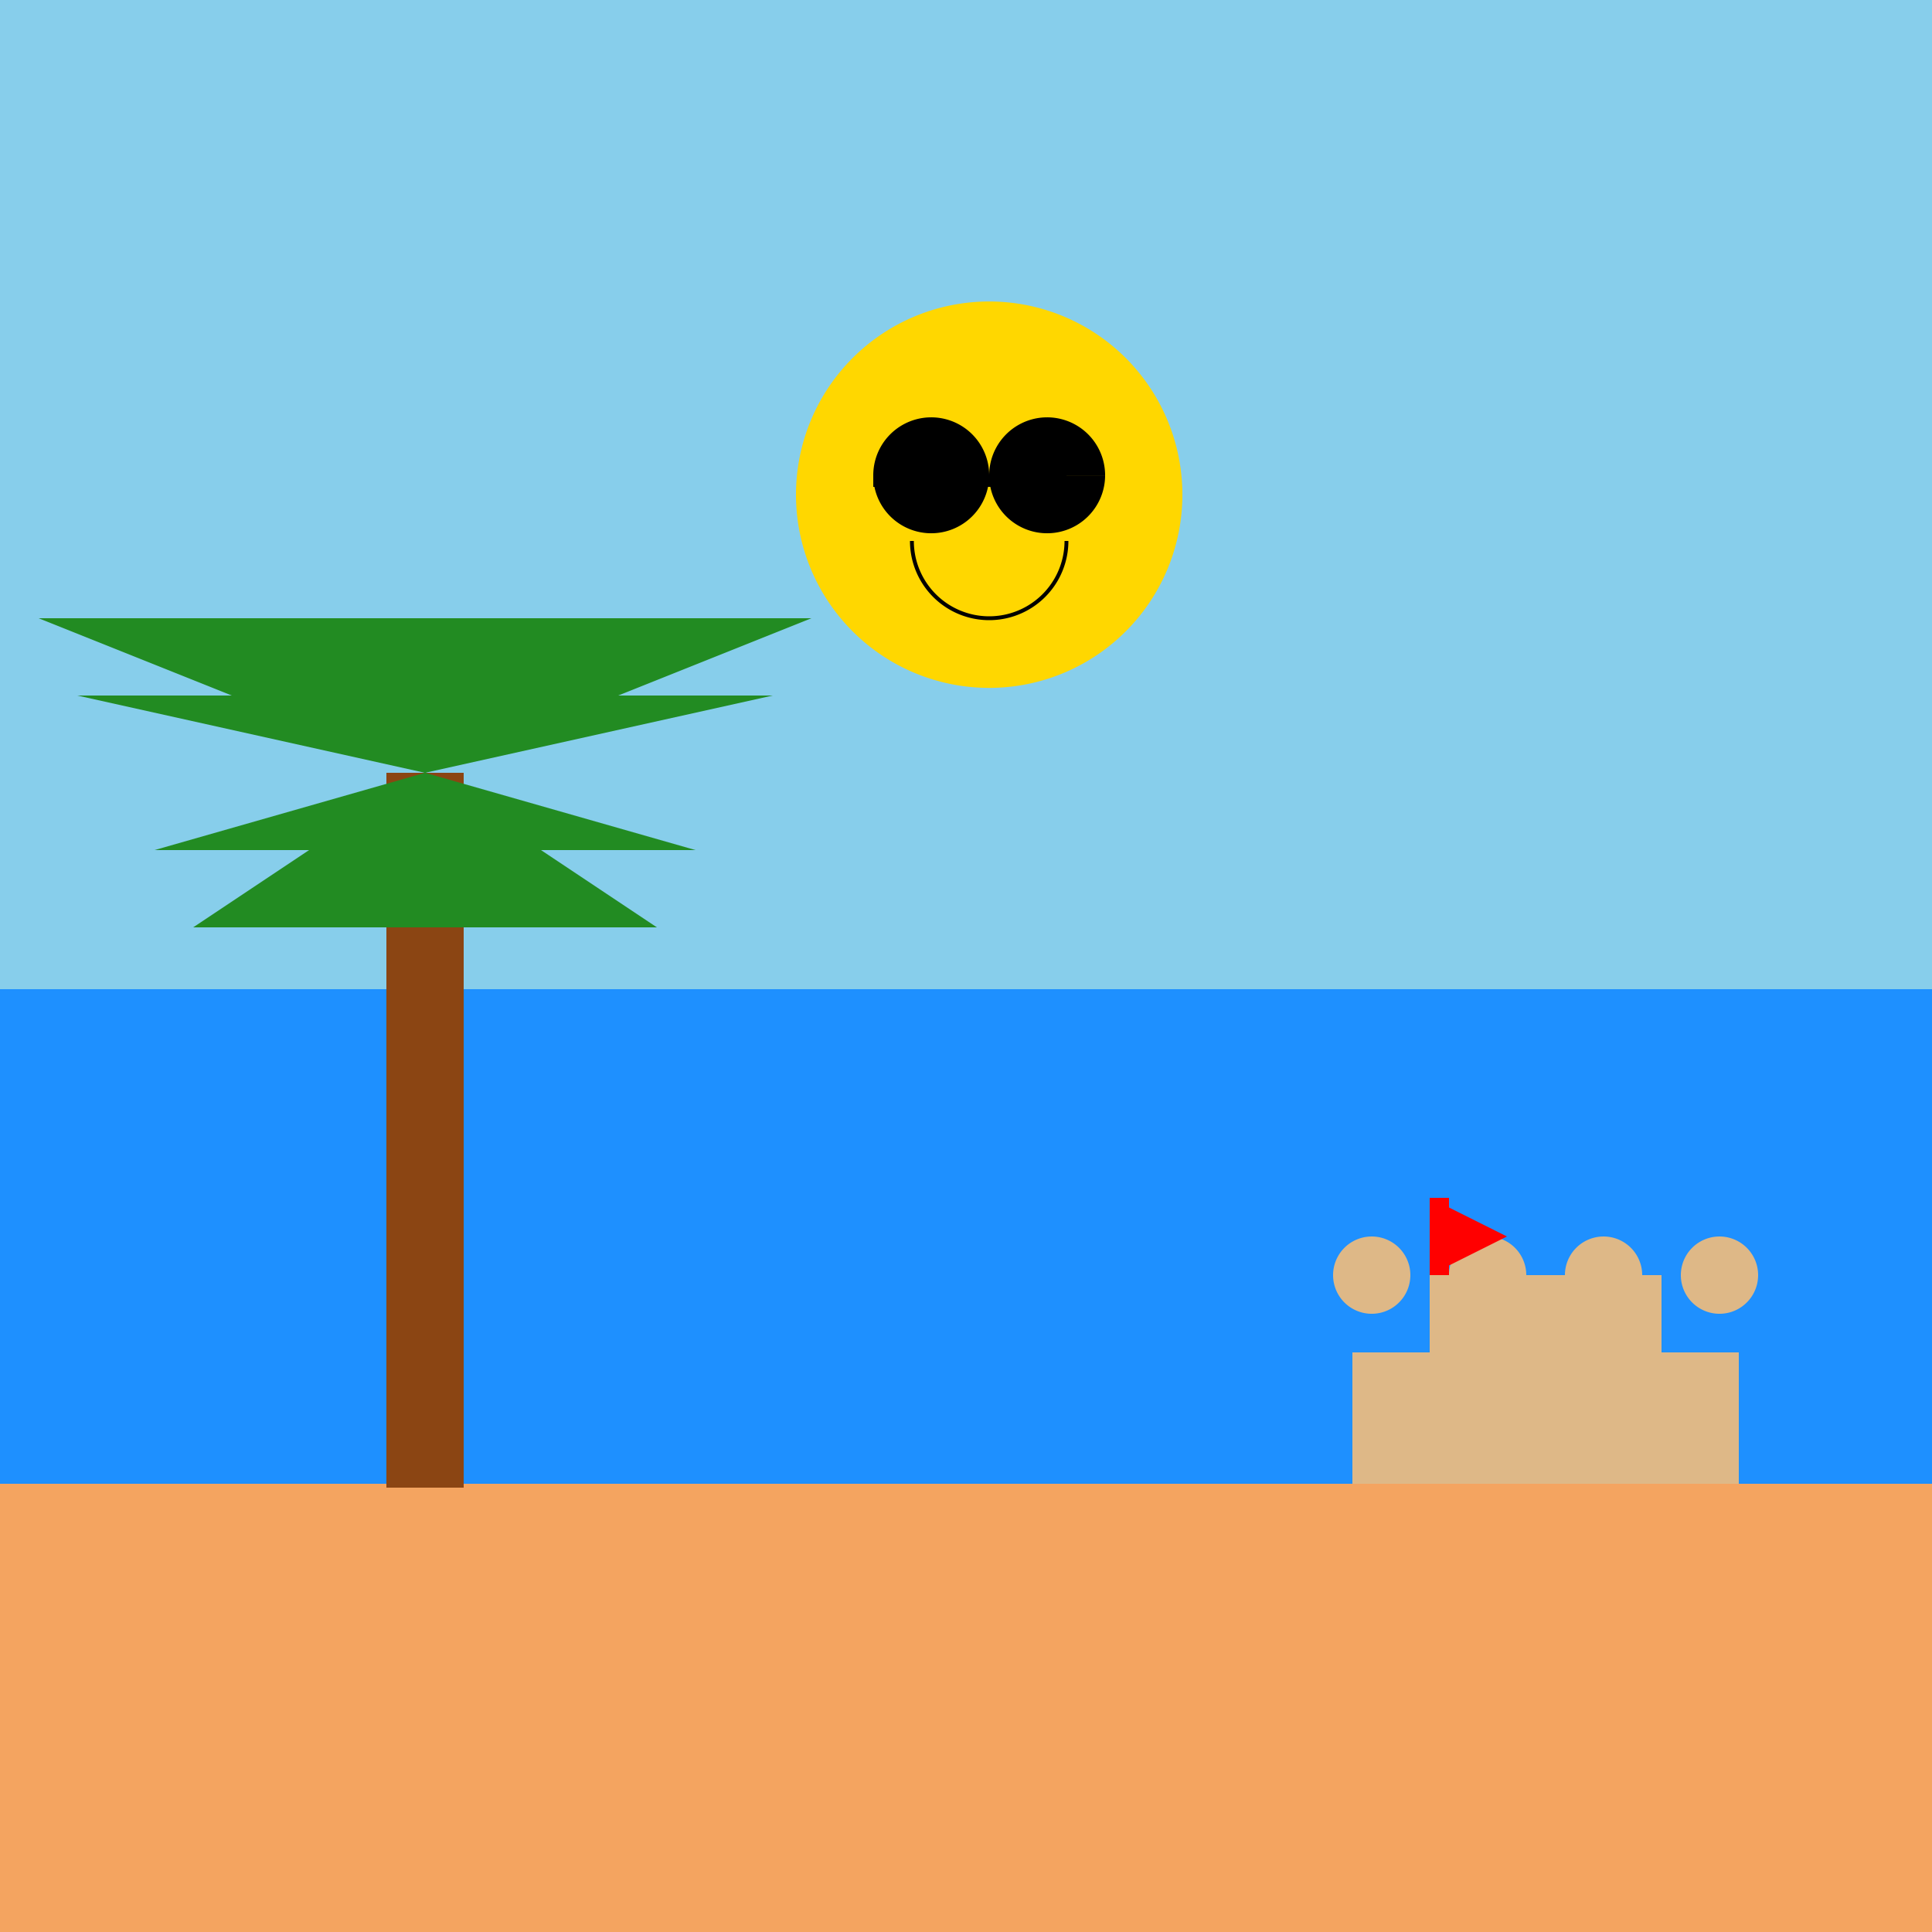 <!--

Generated by DrawGPT.
Free, open source, AI generated images in SVG, PNG, and HTML Canvas format.
https://drawgpt.ai

Created: 2024-01-18T05:01:56.236Z
Link: https://drawgpt.ai/prompt/154994/

-->
<svg xmlns="http://www.w3.org/2000/svg" xmlns:xlink="http://www.w3.org/1999/xlink" width="500" height="500"><defs/><g><rect fill="#87CEEB" stroke="none" x="0" y="0" width="512" height="256"/><rect fill="#1E90FF" stroke="none" x="0" y="256" width="512" height="128"/><rect fill="#F4A460" stroke="none" x="0" y="384" width="512" height="128"/><path fill="#FFD700" stroke="none" paint-order="stroke fill markers" d=" M 306 128 A 50 50 0 1 0 306 128.05"/><path fill="#000000" stroke="none" paint-order="stroke fill markers" d=" M 256 123 A 15 15 0 1 0 256 123.015 L 286 123 A 15 15 0 1 0 286 123.015"/><rect fill="#000000" stroke="none" x="226" y="123" width="50" height="3"/><path fill="none" stroke="#000000" paint-order="fill stroke markers" d=" M 276 140 A 20 20 0 0 1 236 140" stroke-miterlimit="10" stroke-dasharray=""/><rect fill="#8B4513" stroke="none" x="100" y="200" width="20" height="185"/><path fill="#228B22" stroke="none" paint-order="stroke fill markers" d=" M 110 200 L 50 240 L 170 240"/><path fill="#228B22" stroke="none" paint-order="stroke fill markers" d=" M 110 200 L 40 220 L 180 220"/><path fill="#228B22" stroke="none" paint-order="stroke fill markers" d=" M 110 200 L 30 200 L 190 200"/><path fill="#228B22" stroke="none" paint-order="stroke fill markers" d=" M 110 200 L 20 180 L 200 180"/><path fill="#228B22" stroke="none" paint-order="stroke fill markers" d=" M 110 200 L 10 160 L 210 160"/><rect fill="#DEB887" stroke="none" x="350" y="350" width="100" height="34"/><rect fill="#DEB887" stroke="none" x="370" y="330" width="60" height="20"/><path fill="#DEB887" stroke="none" paint-order="stroke fill markers" d=" M 365 330 A 10 10 0 1 0 365 330.01"/><path fill="#DEB887" stroke="none" paint-order="stroke fill markers" d=" M 395 330 A 10 10 0 1 0 395 330.01"/><path fill="#DEB887" stroke="none" paint-order="stroke fill markers" d=" M 425 330 A 10 10 0 1 0 425 330.01"/><path fill="#DEB887" stroke="none" paint-order="stroke fill markers" d=" M 455 330 A 10 10 0 1 0 455 330.01"/><rect fill="#FF0000" stroke="none" x="370" y="310" width="5" height="20"/><path fill="#FF0000" stroke="none" paint-order="stroke fill markers" d=" M 370 310 L 390 320 L 370 330"/></g></svg>